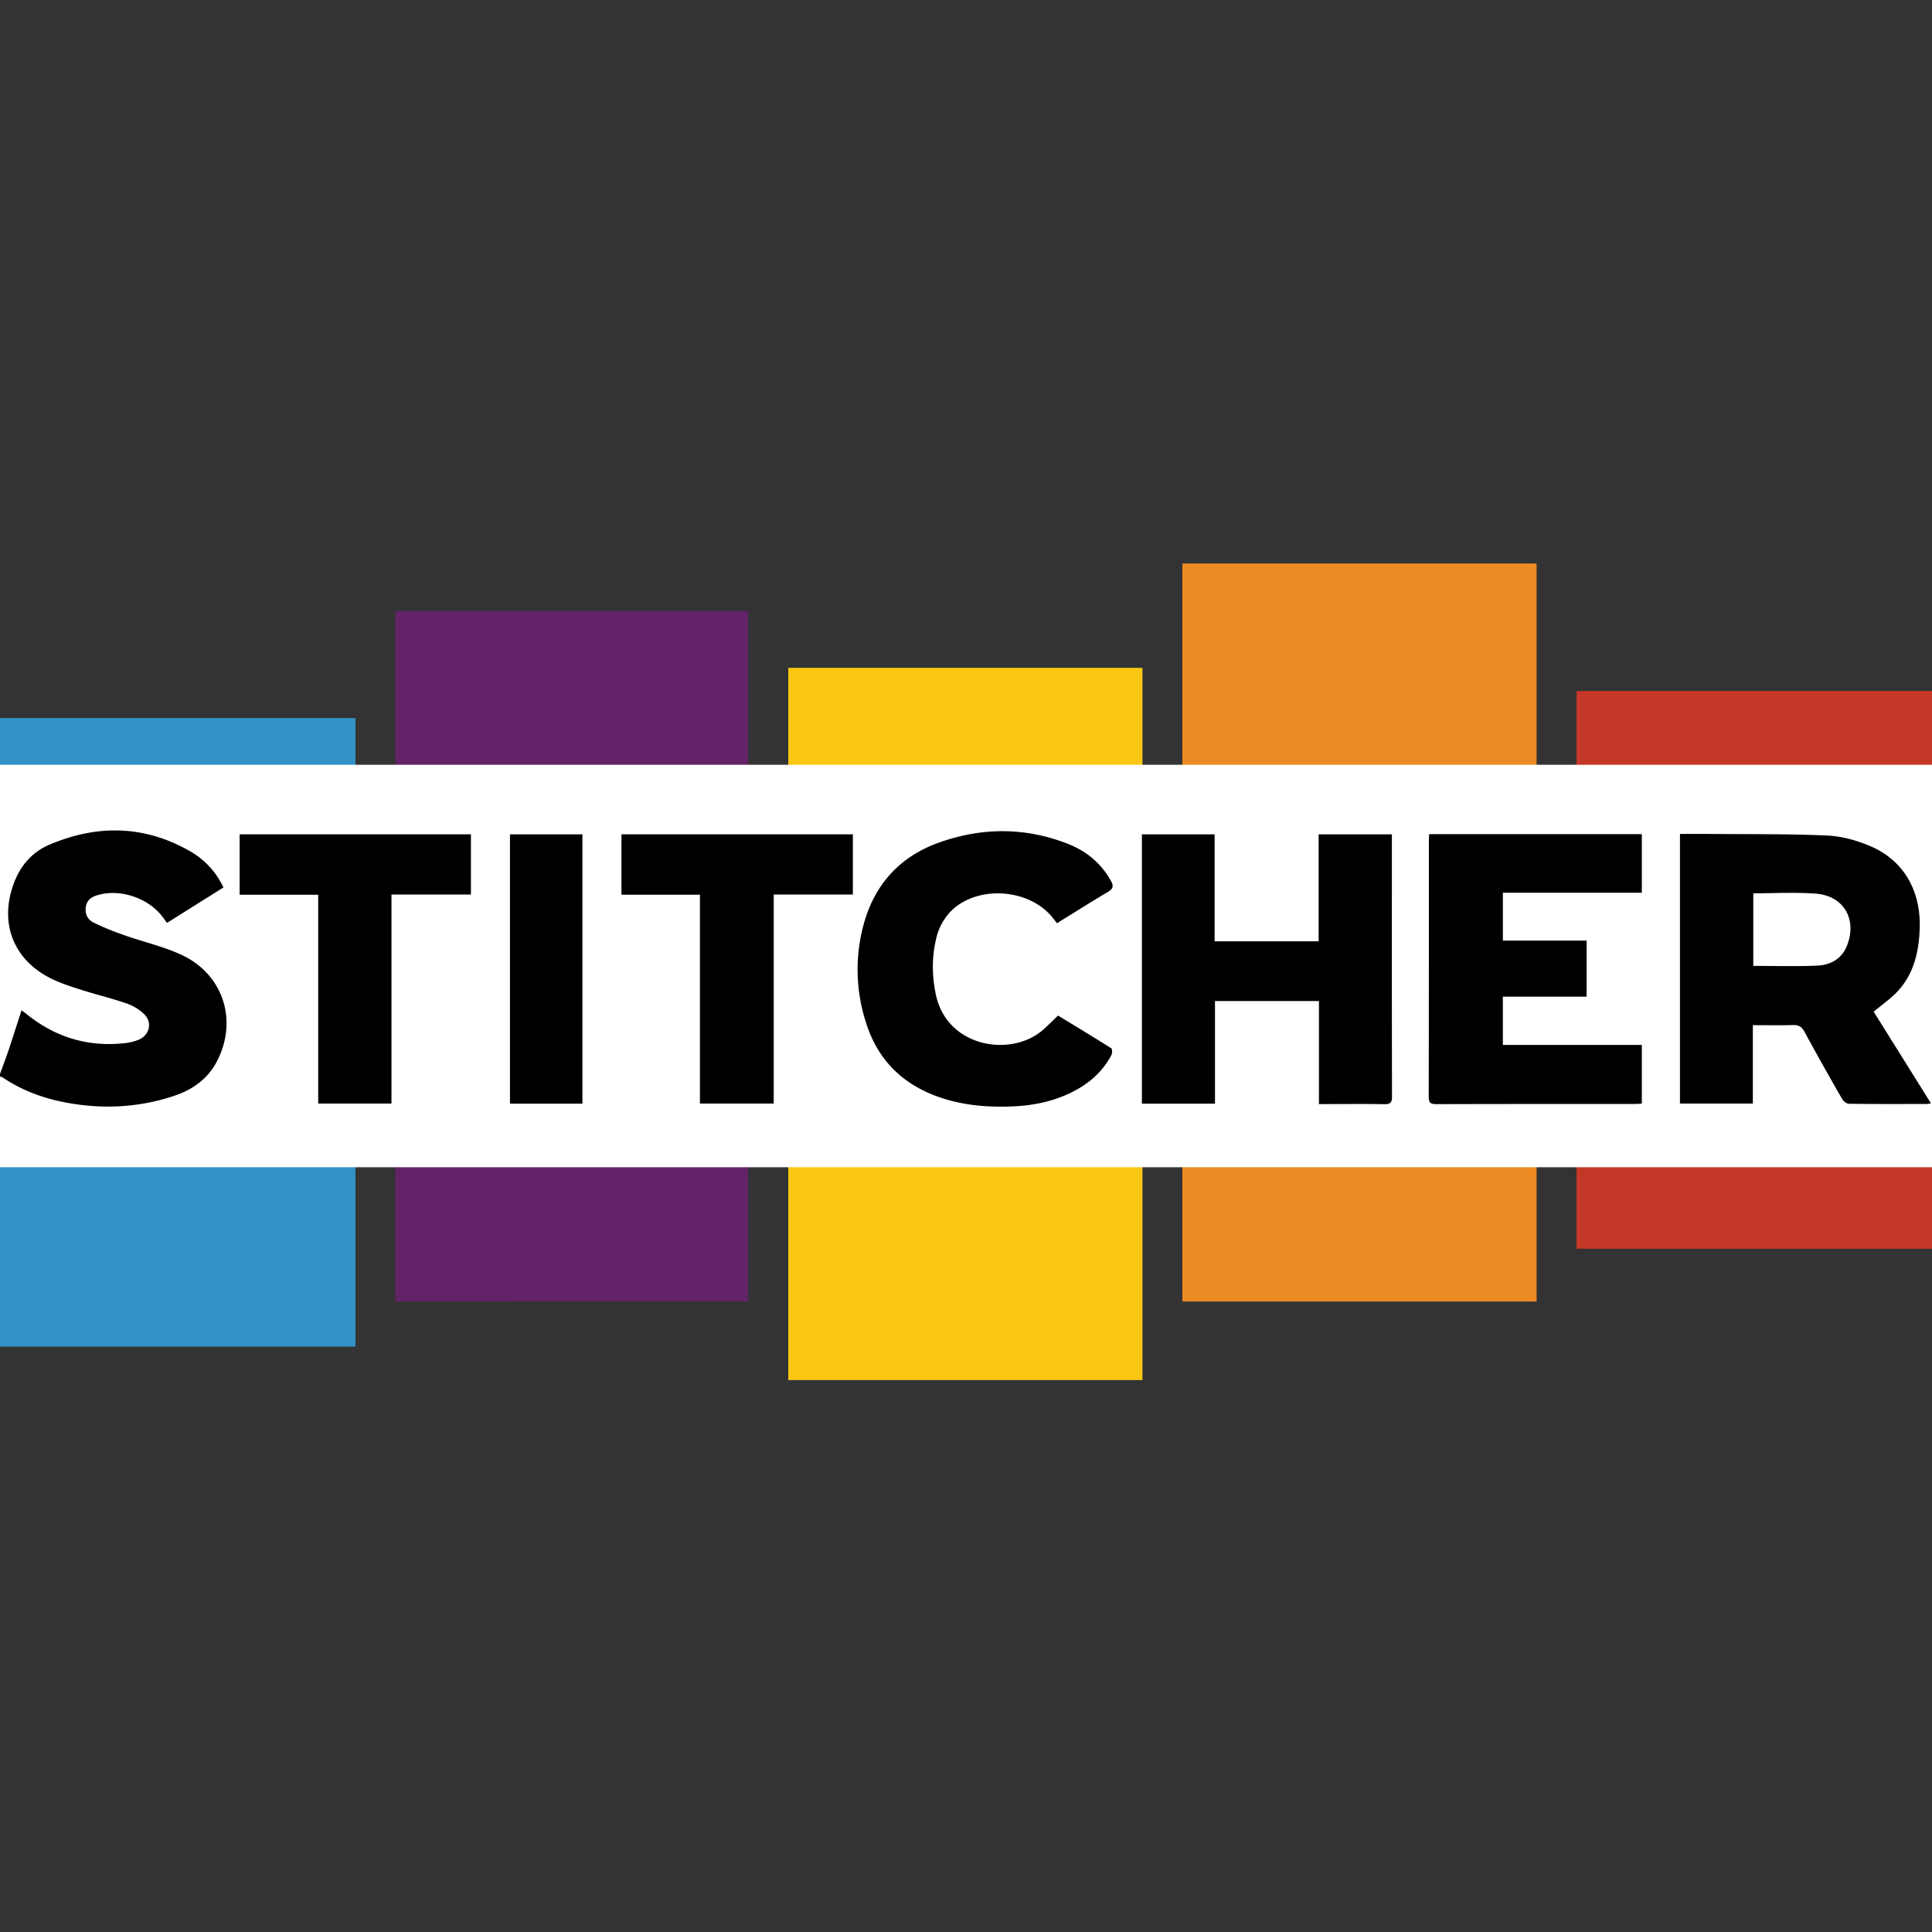 <svg width="48" height="48" xmlns="http://www.w3.org/2000/svg"><rect width="100%" height="100%" fill="#333333" stroke="none"/><g fill="none" fill-rule="evenodd"><path fill="#C53726" d="M39.168 17.168H48v13.856h-8.832z"/><path fill="#EC8B23" d="M29.376 14h8.8v18.336h-8.8z"/><path fill="#FAC714" d="M19.584 16.592h8.8v17.696h-8.8z"/><path fill="#622368" d="M9.824 15.184h8.768v17.152H9.824z"/><path fill="#3292C5" d="M0 17.84h8.832v15.616H0z"/><path fill="#FFF" d="M0 19h48v10H0z"/><path d="M43.56 22.194v1.803c.535 0 1.057.017 1.578-.006.329-.014.611-.155.746-.487.265-.657-.072-1.25-.775-1.302-.509-.038-1.022-.008-1.549-.008Zm-1.822-1.475c.253 0 .487-.002.722 0 .98.009 1.962-.004 2.941.04.364.017.74.123 1.077.268.83.358 1.253 1.12 1.216 2.06-.023.585-.153 1.13-.57 1.565-.168.174-.371.314-.573.483l1.423 2.277c-.05.008-.076.016-.1.016-.646 0-1.291.004-1.936-.005-.06 0-.14-.067-.173-.124a72.623 72.623 0 0 1-.936-1.67c-.07-.128-.149-.166-.288-.162-.323.01-.648.003-.992.003v1.948h-1.811v-6.7ZM39.42 24.762h-2.082v1.199h3.453v1.459c-.053.002-.109.008-.165.008-1.647 0-3.294-.001-4.942.004-.145 0-.188-.037-.188-.185.005-2.12.004-4.24.004-6.36 0-.052.005-.104.007-.162h5.284v1.455h-3.452v1.189h2.08v1.393ZM30.186 27.42H28.37v-6.69h1.807v2.657h2.584V20.73h1.82v.173c0 2.115-.002 4.23.003 6.344 0 .148-.042.188-.188.186-.485-.009-.97-.003-1.455-.003h-.172V24.87h-2.583v2.548ZM26.286 25.231c.438.267.884.535 1.324.814.028.017.025.125 0 .172-.232.441-.598.74-1.044.95-.465.218-.961.308-1.473.324-.617.02-1.225-.038-1.81-.251-.884-.322-1.482-.928-1.764-1.823a4.266 4.266 0 0 1-.057-2.468c.272-.978.893-1.663 1.85-2.009 1.07-.387 2.153-.393 3.22.025.459.18.824.482 1.069.92.071.128.056.197-.076.275-.421.249-.835.512-1.264.777l-.098-.125c-.59-.751-1.905-.832-2.555-.156a1.457 1.457 0 0 0-.361.717c-.098.442-.09.883.002 1.328.273 1.33 1.889 1.584 2.682.87.118-.105.23-.219.355-.34M21.189 22.224h-1.966v5.194H17.39v-5.19h-1.95v-1.499h5.749zM12.67 27.42h1.8v-6.69h-1.8zM9.726 27.417h-1.82V22.23H5.954v-1.502H11.7v1.497H9.726zM0 26.681c.07-.192.144-.384.209-.578.11-.327.213-.655.325-1 .039.027.065.041.087.06.726.602 1.557.86 2.497.752.11-.013.221-.04.324-.082.273-.11.352-.43.14-.637a1.198 1.198 0 0 0-.43-.263c-.356-.124-.725-.213-1.086-.326-.243-.077-.489-.154-.72-.259-1.01-.459-1.392-1.42-.983-2.452.167-.42.46-.74.871-.913 1.178-.498 2.345-.484 3.473.157.367.208.653.506.845.908l-1.403.881-.1-.137c-.347-.47-1.035-.713-1.599-.56-.15.04-.28.11-.314.28-.035.179.032.33.185.407.246.123.504.223.764.315.471.166.967.278 1.418.486 1.04.48 1.411 1.624.893 2.636-.226.443-.603.713-1.061.867-.926.311-1.871.344-2.824.144-.516-.109-1-.3-1.44-.594-.02-.014-.047-.019-.071-.028v-.064Z" fill="#000"/></g></svg>